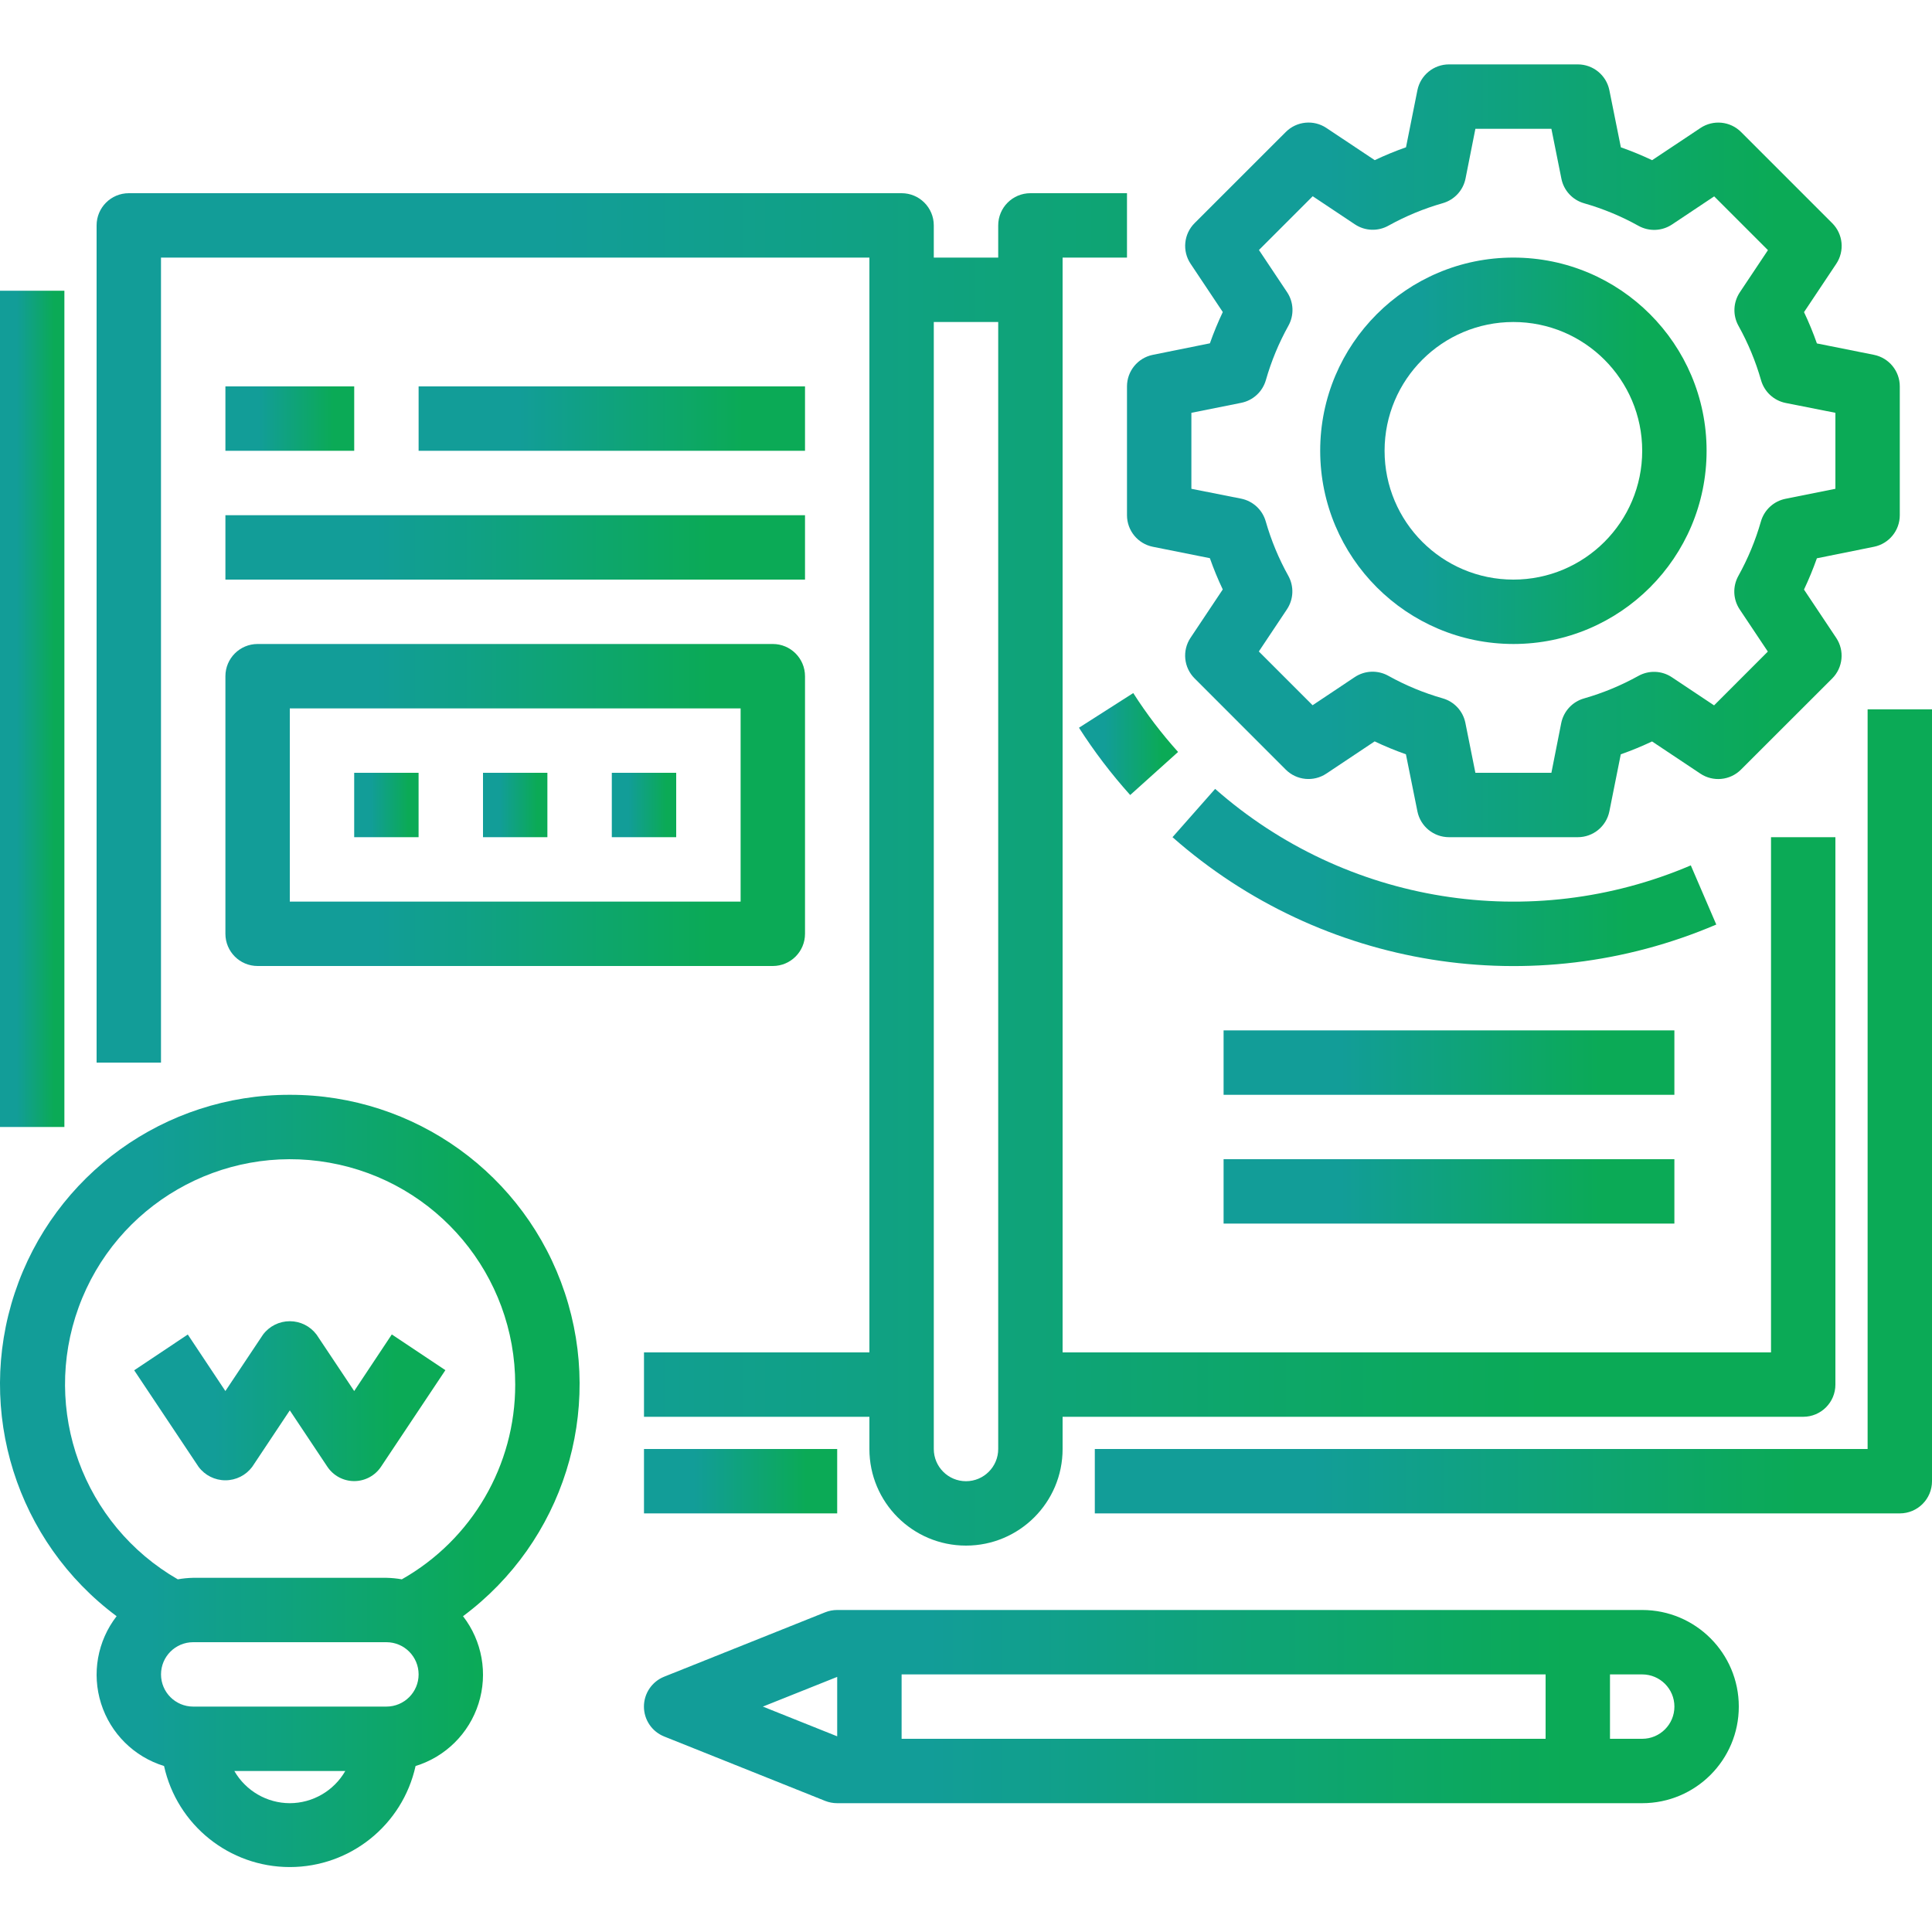 <svg width="70" height="70" viewBox="0 0 70 70" fill="none" xmlns="http://www.w3.org/2000/svg">
<g clip-path="url(#clip0_157_1566)">
<path d="M5.833 9.333H31.5V49H23.333V51.333H31.5V52.5C31.5 54.433 33.067 56 35 56C36.933 56 38.5 54.433 38.5 52.5V51.333H65.333C65.978 51.333 66.5 50.811 66.5 50.167V30.333H64.167V49H38.5V9.333H40.833V7H37.333C36.689 7 36.167 7.522 36.167 8.167V9.333H33.833V8.167C33.833 7.522 33.311 7 32.667 7H4.667C4.022 7 3.5 7.522 3.5 8.167V38.5H5.833V9.333ZM36.167 11.667V52.5C36.167 53.144 35.644 53.667 35 53.667C34.356 53.667 33.833 53.144 33.833 52.5V11.667H36.167Z" fill="url(#paint0_linear_157_1566)"/>
<path d="M23.333 52.5H30.333V54.833H23.333V52.5Z" fill="url(#paint1_linear_157_1566)"/>
<path d="M0 10.534H2.333V40.833H0V10.534Z" fill="url(#paint2_linear_157_1566)"/>
<path d="M8.167 14H12.834V16.333H8.167V14Z" fill="url(#paint3_linear_157_1566)"/>
<path d="M15.167 14H29.167V16.333H15.167V14Z" fill="url(#paint4_linear_157_1566)"/>
<path d="M8.167 18.667H29.167V21H8.167V18.667Z" fill="url(#paint5_linear_157_1566)"/>
<path d="M67.667 25.7V52.5H39.667V54.833H68.834C69.478 54.833 70 54.311 70 53.667V25.7H67.667Z" fill="url(#paint6_linear_157_1566)"/>
<path d="M8.167 33.833C8.167 34.478 8.689 35 9.334 35H28C28.645 35 29.167 34.478 29.167 33.833V24.5C29.167 23.856 28.645 23.333 28 23.333H9.334C8.689 23.333 8.167 23.856 8.167 24.5V33.833ZM10.5 25.667H26.834V32.667H10.5V25.667Z" fill="url(#paint7_linear_157_1566)"/>
<path d="M17.5 28H19.833V30.333H17.5V28Z" fill="url(#paint8_linear_157_1566)"/>
<path d="M22.167 28H24.5V30.333H22.167V28Z" fill="url(#paint9_linear_157_1566)"/>
<path d="M12.833 28H15.166V30.333H12.833V28Z" fill="url(#paint10_linear_157_1566)"/>
<path d="M44.333 37.333H60.666V39.667H44.333V37.333Z" fill="url(#paint11_linear_157_1566)"/>
<path d="M44.333 42H60.666V44.333H44.333V42Z" fill="url(#paint12_linear_157_1566)"/>
<path d="M54.833 23.333C58.699 23.333 61.833 20.199 61.833 16.333C61.833 12.468 58.699 9.333 54.833 9.333C50.967 9.333 47.833 12.468 47.833 16.333C47.837 20.198 50.968 23.329 54.833 23.333ZM54.833 11.667C57.41 11.667 59.5 13.756 59.5 16.333C59.5 18.91 57.41 21 54.833 21C52.256 21 50.166 18.91 50.166 16.333C50.166 13.756 52.256 11.667 54.833 11.667Z" fill="url(#paint13_linear_157_1566)"/>
<path d="M40.833 18.667C40.833 19.221 41.223 19.699 41.766 19.81L43.836 20.224C43.972 20.61 44.127 20.988 44.303 21.357L43.136 23.107C42.827 23.57 42.888 24.186 43.282 24.579L46.584 27.883C46.977 28.277 47.593 28.338 48.056 28.029L49.806 26.862C50.175 27.038 50.553 27.193 50.939 27.329L51.356 29.4C51.467 29.943 51.945 30.333 52.5 30.333H57.166C57.721 30.333 58.199 29.943 58.31 29.4L58.724 27.33C59.109 27.195 59.488 27.039 59.857 26.864L61.607 28.03C62.069 28.339 62.686 28.278 63.079 27.884L66.383 24.583C66.776 24.19 66.838 23.573 66.529 23.111L65.362 21.361C65.537 20.991 65.693 20.613 65.829 20.228L67.9 19.81C68.443 19.699 68.833 19.221 68.833 18.667V14C68.833 13.446 68.443 12.968 67.9 12.857L65.83 12.443C65.694 12.057 65.539 11.679 65.363 11.309L66.53 9.56C66.84 9.096 66.779 8.477 66.383 8.084L63.082 4.783C62.689 4.39 62.073 4.329 61.61 4.638L59.86 5.804C59.491 5.629 59.113 5.473 58.727 5.338L58.31 3.266C58.199 2.724 57.721 2.333 57.166 2.333H52.5C51.945 2.333 51.467 2.724 51.356 3.266L50.942 5.337C50.557 5.472 50.178 5.628 49.809 5.803L48.059 4.637C47.597 4.328 46.98 4.389 46.587 4.782L43.283 8.084C42.889 8.477 42.828 9.094 43.137 9.556L44.304 11.306C44.129 11.675 43.973 12.053 43.837 12.439L41.766 12.857C41.223 12.968 40.833 13.446 40.833 14V18.667ZM43.166 14.957L44.972 14.595C45.401 14.509 45.745 14.191 45.865 13.772C46.061 13.086 46.335 12.424 46.682 11.801C46.894 11.419 46.876 10.95 46.634 10.587L45.614 9.058L47.562 7.11L49.091 8.129C49.455 8.372 49.923 8.39 50.305 8.177C50.928 7.831 51.59 7.557 52.276 7.361C52.696 7.24 53.014 6.896 53.099 6.468L53.456 4.667H56.21L56.572 6.473C56.657 6.901 56.975 7.246 57.395 7.365C58.081 7.561 58.742 7.835 59.365 8.182C59.748 8.395 60.216 8.376 60.58 8.134L62.108 7.115L64.056 9.063L63.037 10.591C62.795 10.955 62.776 11.424 62.989 11.806C63.336 12.429 63.61 13.09 63.806 13.776C63.926 14.196 64.27 14.514 64.698 14.6L66.5 14.957V17.71L64.694 18.072C64.266 18.157 63.921 18.475 63.801 18.895C63.605 19.581 63.331 20.242 62.984 20.866C62.772 21.248 62.79 21.717 63.032 22.08L64.052 23.608L62.104 25.557L60.575 24.538C60.211 24.295 59.743 24.277 59.361 24.49C58.737 24.836 58.076 25.11 57.39 25.306C56.97 25.426 56.653 25.77 56.566 26.199L56.21 28H53.456L53.094 26.194C53.009 25.766 52.691 25.421 52.271 25.302C51.585 25.106 50.924 24.832 50.301 24.485C49.919 24.272 49.45 24.29 49.086 24.532L47.558 25.552L45.61 23.604L46.629 22.076C46.871 21.712 46.89 21.243 46.677 20.861C46.33 20.238 46.056 19.576 45.86 18.891C45.74 18.471 45.396 18.153 44.968 18.067L43.166 17.71V14.957Z" fill="url(#paint14_linear_157_1566)"/>
<path d="M39.093 26.367C39.645 27.229 40.265 28.044 40.949 28.805L42.684 27.245C42.085 26.579 41.542 25.866 41.06 25.111L39.093 26.367Z" fill="url(#paint15_linear_157_1566)"/>
<path d="M61.261 31.354C55.463 33.83 48.757 32.752 44.027 28.583L42.482 30.333C47.889 35.1 55.556 36.332 62.184 33.498L61.261 31.354Z" fill="url(#paint16_linear_157_1566)"/>
<path d="M59.5 58.333H30.333C30.185 58.333 30.038 58.361 29.899 58.416L24.066 60.749C23.622 60.926 23.331 61.356 23.331 61.833C23.331 62.311 23.622 62.74 24.066 62.917L29.899 65.251C30.038 65.305 30.185 65.333 30.333 65.333H59.5C61.433 65.333 63 63.766 63 61.833C63 59.901 61.433 58.333 59.5 58.333ZM32.667 60.667H56V63H32.667V60.667ZM27.64 61.833L30.333 60.757V62.91L27.64 61.833ZM59.5 63H58.333V60.667H59.5C60.144 60.667 60.667 61.189 60.667 61.833C60.667 62.478 60.144 63 59.5 63Z" fill="url(#paint17_linear_157_1566)"/>
<path d="M10.5 39.667C5.978 39.659 1.961 42.553 0.535 46.844C-0.891 51.136 0.597 55.859 4.225 58.558C3.529 59.457 3.319 60.639 3.662 61.722C4.005 62.806 4.857 63.652 5.944 63.986C6.415 66.124 8.311 67.647 10.5 67.647C12.69 67.647 14.585 66.124 15.057 63.986C16.143 63.652 16.996 62.806 17.339 61.722C17.682 60.639 17.471 59.457 16.776 58.558C20.404 55.859 21.891 51.136 20.465 46.844C19.04 42.553 15.023 39.659 10.5 39.667ZM10.5 65.333C9.67 65.331 8.905 64.886 8.491 64.167H12.51C12.096 64.886 11.33 65.331 10.5 65.333ZM14 61.833H7C6.356 61.833 5.834 61.311 5.834 60.667C5.834 60.022 6.356 59.5 7 59.5H14C14.645 59.5 15.167 60.022 15.167 60.667C15.167 61.311 14.645 61.833 14 61.833ZM14.559 57.222C14.375 57.189 14.188 57.171 14 57.167H7C6.813 57.171 6.626 57.189 6.442 57.222C3.01 55.246 1.495 51.09 2.848 47.369C4.202 43.647 8.033 41.436 11.932 42.126C15.832 42.816 18.672 46.207 18.667 50.167C18.671 53.087 17.101 55.783 14.559 57.222Z" fill="url(#paint18_linear_157_1566)"/>
<path d="M12.833 50.4L11.47 48.356C11.241 48.05 10.882 47.87 10.5 47.87C10.117 47.87 9.758 48.05 9.529 48.356L8.166 50.4L6.804 48.352L4.862 49.648L7.196 53.148C7.425 53.454 7.784 53.634 8.166 53.634C8.549 53.634 8.908 53.454 9.137 53.148L10.5 51.1L11.862 53.144C12.079 53.468 12.443 53.663 12.833 53.663C13.223 53.663 13.587 53.468 13.804 53.144L16.137 49.644L14.196 48.349L12.833 50.4Z" fill="url(#paint19_linear_157_1566)"/>
</g>
<defs>
<linearGradient id="paint0_linear_157_1566" x1="19.88" y1="31.5" x2="56.42" y2="31.5" gradientUnits="userSpaceOnUse">
<stop stop-color="#129D98"/>
<stop offset="1" stop-color="#0BAA56"/>
</linearGradient>
<linearGradient id="paint1_linear_157_1566" x1="25.153" y1="53.667" x2="29.213" y2="53.667" gradientUnits="userSpaceOnUse">
<stop stop-color="#129D98"/>
<stop offset="1" stop-color="#0BAA56"/>
</linearGradient>
<linearGradient id="paint2_linear_157_1566" x1="0.607" y1="25.683" x2="1.96" y2="25.683" gradientUnits="userSpaceOnUse">
<stop stop-color="#129D98"/>
<stop offset="1" stop-color="#0BAA56"/>
</linearGradient>
<linearGradient id="paint3_linear_157_1566" x1="9.38" y1="15.167" x2="12.087" y2="15.167" gradientUnits="userSpaceOnUse">
<stop stop-color="#129D98"/>
<stop offset="1" stop-color="#0BAA56"/>
</linearGradient>
<linearGradient id="paint4_linear_157_1566" x1="18.807" y1="15.167" x2="26.927" y2="15.167" gradientUnits="userSpaceOnUse">
<stop stop-color="#129D98"/>
<stop offset="1" stop-color="#0BAA56"/>
</linearGradient>
<linearGradient id="paint5_linear_157_1566" x1="13.627" y1="19.833" x2="25.807" y2="19.833" gradientUnits="userSpaceOnUse">
<stop stop-color="#129D98"/>
<stop offset="1" stop-color="#0BAA56"/>
</linearGradient>
<linearGradient id="paint6_linear_157_1566" x1="47.554" y1="40.267" x2="65.147" y2="40.267" gradientUnits="userSpaceOnUse">
<stop stop-color="#129D98"/>
<stop offset="1" stop-color="#0BAA56"/>
</linearGradient>
<linearGradient id="paint7_linear_157_1566" x1="13.627" y1="29.167" x2="25.807" y2="29.167" gradientUnits="userSpaceOnUse">
<stop stop-color="#129D98"/>
<stop offset="1" stop-color="#0BAA56"/>
</linearGradient>
<linearGradient id="paint8_linear_157_1566" x1="18.107" y1="29.167" x2="19.46" y2="29.167" gradientUnits="userSpaceOnUse">
<stop stop-color="#129D98"/>
<stop offset="1" stop-color="#0BAA56"/>
</linearGradient>
<linearGradient id="paint9_linear_157_1566" x1="22.774" y1="29.167" x2="24.127" y2="29.167" gradientUnits="userSpaceOnUse">
<stop stop-color="#129D98"/>
<stop offset="1" stop-color="#0BAA56"/>
</linearGradient>
<linearGradient id="paint10_linear_157_1566" x1="13.44" y1="29.167" x2="14.793" y2="29.167" gradientUnits="userSpaceOnUse">
<stop stop-color="#129D98"/>
<stop offset="1" stop-color="#0BAA56"/>
</linearGradient>
<linearGradient id="paint11_linear_157_1566" x1="48.58" y1="38.5" x2="58.053" y2="38.5" gradientUnits="userSpaceOnUse">
<stop stop-color="#129D98"/>
<stop offset="1" stop-color="#0BAA56"/>
</linearGradient>
<linearGradient id="paint12_linear_157_1566" x1="48.58" y1="43.167" x2="58.053" y2="43.167" gradientUnits="userSpaceOnUse">
<stop stop-color="#129D98"/>
<stop offset="1" stop-color="#0BAA56"/>
</linearGradient>
<linearGradient id="paint13_linear_157_1566" x1="51.473" y1="16.333" x2="59.593" y2="16.333" gradientUnits="userSpaceOnUse">
<stop stop-color="#129D98"/>
<stop offset="1" stop-color="#0BAA56"/>
</linearGradient>
<linearGradient id="paint14_linear_157_1566" x1="48.113" y1="16.333" x2="64.353" y2="16.333" gradientUnits="userSpaceOnUse">
<stop stop-color="#129D98"/>
<stop offset="1" stop-color="#0BAA56"/>
</linearGradient>
<linearGradient id="paint15_linear_157_1566" x1="40.026" y1="26.958" x2="42.109" y2="26.958" gradientUnits="userSpaceOnUse">
<stop stop-color="#129D98"/>
<stop offset="1" stop-color="#0BAA56"/>
</linearGradient>
<linearGradient id="paint16_linear_157_1566" x1="47.605" y1="31.793" x2="59.031" y2="31.793" gradientUnits="userSpaceOnUse">
<stop stop-color="#129D98"/>
<stop offset="1" stop-color="#0BAA56"/>
</linearGradient>
<linearGradient id="paint17_linear_157_1566" x1="33.645" y1="61.833" x2="56.653" y2="61.833" gradientUnits="userSpaceOnUse">
<stop stop-color="#129D98"/>
<stop offset="1" stop-color="#0BAA56"/>
</linearGradient>
<linearGradient id="paint18_linear_157_1566" x1="5.46" y1="53.657" x2="17.641" y2="53.657" gradientUnits="userSpaceOnUse">
<stop stop-color="#129D98"/>
<stop offset="1" stop-color="#0BAA56"/>
</linearGradient>
<linearGradient id="paint19_linear_157_1566" x1="7.794" y1="50.767" x2="14.333" y2="50.767" gradientUnits="userSpaceOnUse">
<stop stop-color="#129D98"/>
<stop offset="1" stop-color="#0BAA56"/>
</linearGradient>
<clipPath id="clip0_157_1566">
<rect width="70" height="70" fill="white"/>
</clipPath>
</defs>
</svg>
